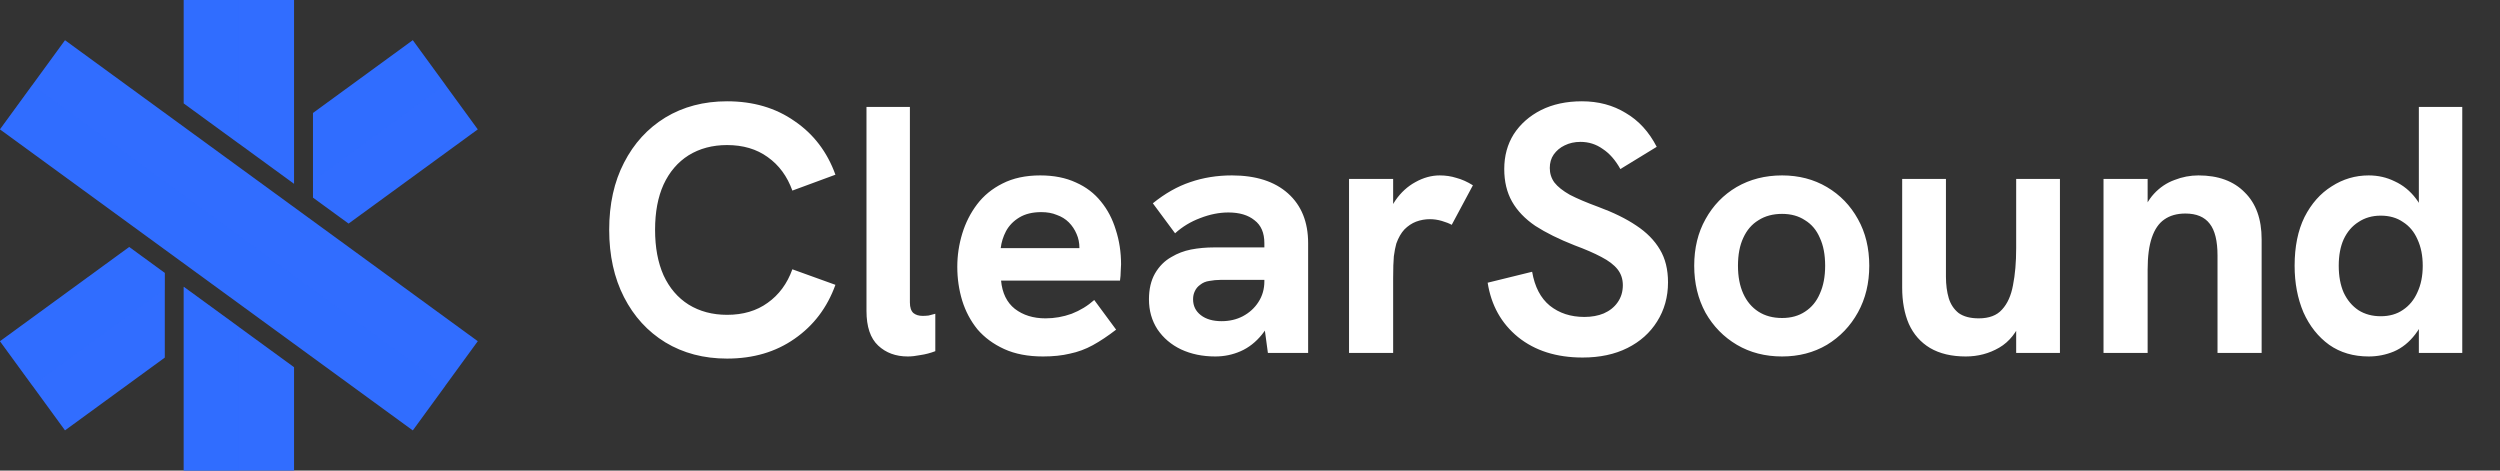 <svg width="170" height="32" viewBox="0 0 170 32" fill="none" xmlns="http://www.w3.org/2000/svg">
<rect x="0" y="0" width="170" height="32" fill="#333333" stroke="none"/>
<path d="M28.069 2.736L21.283 7.685V13.44L23.703 15.204L32.489 8.798L28.069 2.736Z" fill="#316DFF"/>
<path d="M12.493 19.5V32H19.995V24.97L12.493 19.5Z" fill="#316DFF"/>
<path d="M19.995 12.5V0H12.494V7.03L19.995 12.5Z" fill="#316DFF"/>
<path d="M4.42 2.734L0 8.796L28.069 29.264L32.489 23.202L4.42 2.734Z" fill="#316DFF"/>
<path d="M11.206 18.562L8.786 16.797L0 23.204L4.42 29.265L11.206 24.316V18.562Z" fill="#316DFF"/>
<path opacity="0.3" d="M12.494 19.5V32H16.244V22.235L12.494 19.5Z" fill="#316DFF"/>
<path opacity="0.3" d="M16.244 0H12.494V7.03L16.244 9.765V0Z" fill="#316DFF"/>
<path opacity="0.3" d="M11.206 19.674V18.562L8.786 16.797L0 23.204L2.21 26.234L11.206 19.674Z" fill="#316DFF"/>
<path opacity="0.3" d="M21.283 12.325L30.279 5.765L28.069 2.734L21.283 7.683V12.325Z" fill="#316DFF"/>
<path opacity="0.3" d="M2.211 5.768L0.001 8.799L28.07 29.267L30.28 26.237L2.211 5.768Z" fill="#316DFF"/>
<path d="M49.441 24.384C47.857 24.384 46.457 24.016 45.241 23.28C44.041 22.544 43.105 21.52 42.433 20.208C41.761 18.896 41.425 17.368 41.425 15.624C41.425 13.88 41.761 12.36 42.433 11.064C43.105 9.752 44.041 8.728 45.241 7.992C46.457 7.256 47.857 6.888 49.441 6.888C51.217 6.888 52.745 7.336 54.025 8.232C55.321 9.112 56.249 10.328 56.809 11.88L53.881 12.96C53.529 11.984 52.969 11.224 52.201 10.68C51.449 10.136 50.529 9.864 49.441 9.864C48.449 9.864 47.577 10.096 46.825 10.56C46.089 11.024 45.521 11.688 45.121 12.552C44.737 13.4 44.545 14.424 44.545 15.624C44.545 16.824 44.737 17.856 45.121 18.72C45.521 19.584 46.089 20.248 46.825 20.712C47.577 21.176 48.449 21.408 49.441 21.408C50.529 21.408 51.449 21.136 52.201 20.592C52.969 20.048 53.529 19.288 53.881 18.312L56.809 19.368C56.249 20.92 55.321 22.144 54.025 23.04C52.745 23.936 51.217 24.384 49.441 24.384ZM61.729 24.24C60.913 24.24 60.241 23.992 59.713 23.496C59.185 23 58.921 22.216 58.921 21.144V7.272H61.873V20.568C61.873 20.904 61.953 21.144 62.113 21.288C62.273 21.416 62.481 21.48 62.737 21.48C62.865 21.48 63.001 21.472 63.145 21.456C63.289 21.424 63.441 21.384 63.601 21.336V23.88C63.265 24.008 62.929 24.096 62.593 24.144C62.273 24.208 61.985 24.24 61.729 24.24ZM70.928 24.24C69.904 24.24 69.024 24.072 68.288 23.736C67.552 23.4 66.944 22.952 66.464 22.392C66 21.816 65.656 21.168 65.432 20.448C65.208 19.712 65.096 18.944 65.096 18.144C65.096 17.376 65.208 16.624 65.432 15.888C65.656 15.152 65.992 14.488 66.44 13.896C66.888 13.304 67.464 12.832 68.168 12.48C68.888 12.112 69.744 11.928 70.736 11.928C71.664 11.928 72.472 12.088 73.16 12.408C73.848 12.712 74.416 13.144 74.864 13.704C75.312 14.248 75.648 14.888 75.872 15.624C76.112 16.36 76.232 17.144 76.232 17.976C76.232 18.088 76.224 18.248 76.208 18.456C76.208 18.648 76.192 18.856 76.16 19.08H68.072C68.152 19.928 68.464 20.568 69.008 21C69.568 21.432 70.264 21.648 71.096 21.648C71.704 21.648 72.296 21.544 72.872 21.336C73.448 21.112 73.96 20.8 74.408 20.4L75.896 22.416C75.336 22.848 74.808 23.2 74.312 23.472C73.816 23.744 73.296 23.936 72.752 24.048C72.224 24.176 71.616 24.24 70.928 24.24ZM73.28 17.592C73.312 17.464 73.336 17.336 73.352 17.208C73.384 17.08 73.4 16.96 73.4 16.848C73.4 16.512 73.336 16.2 73.208 15.912C73.08 15.608 72.904 15.344 72.68 15.12C72.456 14.896 72.184 14.728 71.864 14.616C71.56 14.488 71.208 14.424 70.808 14.424C70.216 14.424 69.72 14.544 69.32 14.784C68.92 15.024 68.616 15.336 68.408 15.72C68.216 16.088 68.096 16.472 68.048 16.872H74.288L73.28 17.592ZM86.217 24L85.977 22.224V16.536C85.977 15.832 85.753 15.312 85.305 14.976C84.873 14.624 84.281 14.448 83.529 14.448C82.905 14.448 82.265 14.576 81.609 14.832C80.969 15.072 80.401 15.416 79.905 15.864L78.393 13.824C79.225 13.152 80.073 12.672 80.937 12.384C81.817 12.08 82.761 11.928 83.769 11.928C85.401 11.928 86.673 12.336 87.585 13.152C88.497 13.968 88.953 15.096 88.953 16.536V24H86.217ZM82.641 24.24C81.777 24.24 81.001 24.08 80.313 23.76C79.641 23.44 79.105 22.984 78.705 22.392C78.321 21.8 78.129 21.12 78.129 20.352C78.129 19.664 78.265 19.08 78.537 18.6C78.825 18.104 79.201 17.728 79.665 17.472C80.065 17.232 80.505 17.064 80.985 16.968C81.481 16.872 82.009 16.824 82.569 16.824H86.241V19.032H83.001C82.745 19.032 82.489 19.056 82.233 19.104C81.993 19.136 81.785 19.224 81.609 19.368C81.449 19.48 81.329 19.624 81.249 19.8C81.169 19.96 81.129 20.144 81.129 20.352C81.129 20.8 81.305 21.16 81.657 21.432C82.009 21.704 82.481 21.84 83.073 21.84C83.601 21.84 84.081 21.728 84.513 21.504C84.961 21.264 85.313 20.944 85.569 20.544C85.841 20.128 85.977 19.656 85.977 19.128L86.769 20.712C86.561 21.544 86.241 22.224 85.809 22.752C85.393 23.264 84.913 23.64 84.369 23.88C83.825 24.12 83.249 24.24 82.641 24.24ZM91.734 24V12.168H94.734V15.384L94.278 15.432C94.326 14.744 94.534 14.136 94.902 13.608C95.27 13.08 95.718 12.672 96.246 12.384C96.79 12.08 97.342 11.928 97.902 11.928C98.302 11.928 98.678 11.984 99.03 12.096C99.398 12.192 99.774 12.36 100.158 12.6L98.718 15.288C98.542 15.192 98.318 15.104 98.046 15.024C97.774 14.944 97.502 14.904 97.23 14.904C96.91 14.904 96.598 14.96 96.294 15.072C96.006 15.184 95.742 15.36 95.502 15.6C95.278 15.84 95.094 16.16 94.95 16.56C94.886 16.784 94.83 17.072 94.782 17.424C94.75 17.76 94.734 18.256 94.734 18.912V24H91.734ZM107.617 24.312C105.841 24.312 104.377 23.848 103.225 22.92C102.089 21.992 101.401 20.76 101.161 19.224L104.185 18.48C104.361 19.504 104.761 20.272 105.385 20.784C106.025 21.296 106.809 21.552 107.737 21.552C108.233 21.552 108.673 21.472 109.057 21.312C109.457 21.136 109.769 20.888 109.993 20.568C110.233 20.232 110.353 19.84 110.353 19.392C110.353 18.976 110.233 18.616 109.993 18.312C109.753 18.008 109.385 17.728 108.889 17.472C108.409 17.216 107.801 16.952 107.065 16.68C106.009 16.264 105.121 15.824 104.401 15.36C103.697 14.88 103.169 14.328 102.817 13.704C102.465 13.08 102.289 12.344 102.289 11.496C102.289 10.6 102.505 9.808 102.937 9.12C103.385 8.432 104.001 7.888 104.785 7.488C105.585 7.088 106.513 6.888 107.569 6.888C108.689 6.888 109.681 7.152 110.545 7.68C111.425 8.192 112.129 8.96 112.657 9.984L110.185 11.496C109.849 10.888 109.449 10.432 108.985 10.128C108.537 9.808 108.033 9.648 107.473 9.648C107.073 9.648 106.713 9.728 106.393 9.888C106.089 10.032 105.841 10.24 105.649 10.512C105.473 10.768 105.385 11.072 105.385 11.424C105.385 11.792 105.489 12.12 105.697 12.408C105.921 12.696 106.273 12.976 106.753 13.248C107.249 13.504 107.889 13.776 108.673 14.064C109.713 14.448 110.577 14.872 111.265 15.336C111.969 15.8 112.505 16.344 112.873 16.968C113.241 17.576 113.425 18.32 113.425 19.2C113.425 20.192 113.177 21.08 112.681 21.864C112.201 22.632 111.529 23.232 110.665 23.664C109.801 24.096 108.785 24.312 107.617 24.312ZM121.182 24.24C120.03 24.24 119.006 23.976 118.11 23.448C117.214 22.92 116.502 22.192 115.974 21.264C115.462 20.32 115.206 19.256 115.206 18.072C115.206 16.872 115.462 15.816 115.974 14.904C116.486 13.976 117.19 13.248 118.086 12.72C118.998 12.192 120.03 11.928 121.182 11.928C122.318 11.928 123.334 12.192 124.23 12.72C125.126 13.248 125.83 13.976 126.342 14.904C126.854 15.816 127.11 16.872 127.11 18.072C127.11 19.256 126.854 20.312 126.342 21.24C125.83 22.168 125.126 22.904 124.23 23.448C123.334 23.976 122.318 24.24 121.182 24.24ZM121.182 21.624C121.79 21.624 122.31 21.48 122.742 21.192C123.19 20.904 123.526 20.496 123.75 19.968C123.99 19.44 124.11 18.808 124.11 18.072C124.11 17.32 123.99 16.688 123.75 16.176C123.526 15.648 123.19 15.248 122.742 14.976C122.31 14.688 121.79 14.544 121.182 14.544C120.558 14.544 120.022 14.688 119.574 14.976C119.126 15.248 118.782 15.648 118.542 16.176C118.302 16.688 118.182 17.32 118.182 18.072C118.182 18.808 118.302 19.44 118.542 19.968C118.782 20.496 119.126 20.904 119.574 21.192C120.022 21.48 120.558 21.624 121.182 21.624ZM133.668 24.24C132.708 24.24 131.9 24.048 131.244 23.664C130.604 23.28 130.124 22.736 129.804 22.032C129.5 21.328 129.348 20.504 129.348 19.56V12.168H132.324V18.816C132.324 19.36 132.388 19.848 132.516 20.28C132.644 20.696 132.868 21.032 133.188 21.288C133.524 21.528 133.98 21.648 134.556 21.648C135.26 21.648 135.788 21.448 136.14 21.048C136.508 20.648 136.756 20.096 136.884 19.392C137.028 18.672 137.1 17.832 137.1 16.872V12.168H140.076V24H137.1V21.432L137.508 21.672C137.156 22.584 136.636 23.24 135.948 23.64C135.26 24.04 134.5 24.24 133.668 24.24ZM143.039 24V12.168H146.039V14.856L145.559 14.904C145.767 14.184 146.071 13.608 146.471 13.176C146.871 12.744 147.335 12.432 147.863 12.24C148.391 12.032 148.935 11.928 149.495 11.928C150.839 11.928 151.887 12.312 152.639 13.08C153.407 13.832 153.791 14.896 153.791 16.272V24H150.791V17.376C150.791 16.384 150.615 15.664 150.263 15.216C149.911 14.752 149.359 14.52 148.607 14.52C148.031 14.52 147.551 14.656 147.167 14.928C146.799 15.184 146.519 15.592 146.327 16.152C146.135 16.712 146.039 17.44 146.039 18.336V24H143.039ZM161.074 24.24C160.034 24.24 159.138 23.976 158.386 23.448C157.634 22.904 157.05 22.168 156.634 21.24C156.234 20.296 156.034 19.24 156.034 18.072C156.034 16.776 156.258 15.672 156.706 14.76C157.17 13.848 157.786 13.152 158.554 12.672C159.322 12.176 160.162 11.928 161.074 11.928C161.714 11.928 162.306 12.064 162.85 12.336C163.41 12.592 163.89 12.984 164.29 13.512C164.69 14.04 164.954 14.712 165.082 15.528L164.482 15.36V7.272H167.434V24H164.482V20.832L165.178 20.496C164.986 21.424 164.674 22.168 164.242 22.728C163.826 23.272 163.338 23.664 162.778 23.904C162.234 24.128 161.666 24.24 161.074 24.24ZM161.89 21.504C162.482 21.504 162.986 21.36 163.402 21.072C163.834 20.784 164.162 20.384 164.386 19.872C164.626 19.36 164.746 18.76 164.746 18.072C164.746 17.384 164.626 16.784 164.386 16.272C164.162 15.76 163.834 15.368 163.402 15.096C162.986 14.808 162.482 14.664 161.89 14.664C161.314 14.664 160.81 14.808 160.378 15.096C159.946 15.368 159.61 15.76 159.37 16.272C159.146 16.768 159.034 17.368 159.034 18.072C159.034 18.776 159.146 19.384 159.37 19.896C159.61 20.408 159.946 20.808 160.378 21.096C160.81 21.368 161.314 21.504 161.89 21.504Z" fill="white"/>
</svg>
